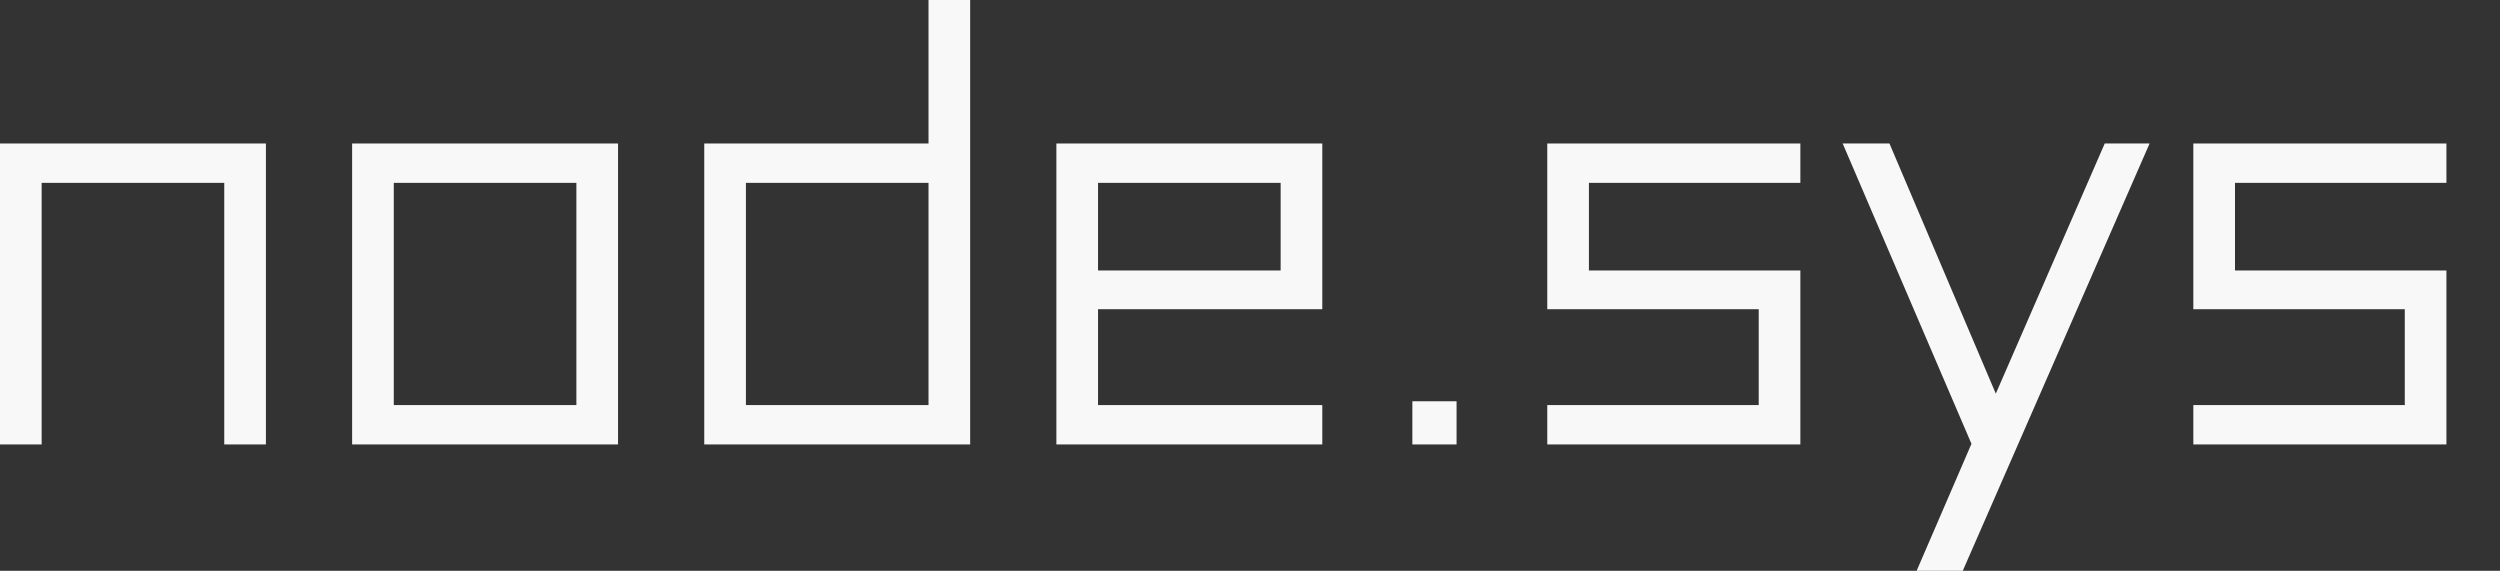 <svg width="219" height="50" viewBox="0 0 219 50" fill="none" xmlns="http://www.w3.org/2000/svg">
<rect x="0" y="0" width="219" height="50" fill="#333333" stroke="none"/>
<g clip-path="url(#clip0_3324_6216)">
<path d="M23.293 12.57H0V38.933H3.648V16.018H19.645V38.933H23.293V12.57Z" fill="#F8F8F8"/>
<path d="M54.14 12.57H30.846V38.933H54.14V12.57ZM50.491 35.485H34.495V16.018H50.491V35.485Z" fill="#F8F8F8"/>
<path d="M81.338 0V12.57H61.693V38.933H84.986V0H81.338ZM81.338 35.485H65.341V16.018H81.338V35.485Z" fill="#F8F8F8"/>
<path d="M115.833 12.57H92.539V38.933H115.833V35.485H96.188V27.087H115.833V12.57ZM112.184 23.694H96.188V16.018H112.184V23.694Z" fill="#F8F8F8"/>
<path d="M123.723 35.151V38.933H127.595V35.151H123.723Z" fill="#F8F8F8"/>
<path d="M157.712 16.018V12.57H135.541V27.087H154.063V35.485H135.541V38.933H157.712V23.694H139.189V16.018H157.712Z" fill="#F8F8F8"/>
<path d="M184.375 12.57L174.833 34.484L165.516 12.57H161.418L172.7 38.878L167.873 50.057H171.914L188.304 12.57H184.375Z" fill="#F8F8F8"/>
<path d="M214.307 16.018V12.57H192.136V27.087H210.659V35.485H192.136V38.933H214.307V23.694H195.785V16.018H214.307Z" fill="#F8F8F8"/>
</g>
<defs>
<clipPath id="clip0_3324_6216">
<rect width="218.75" height="50" fill="white"/>
</clipPath>
</defs>
</svg>
